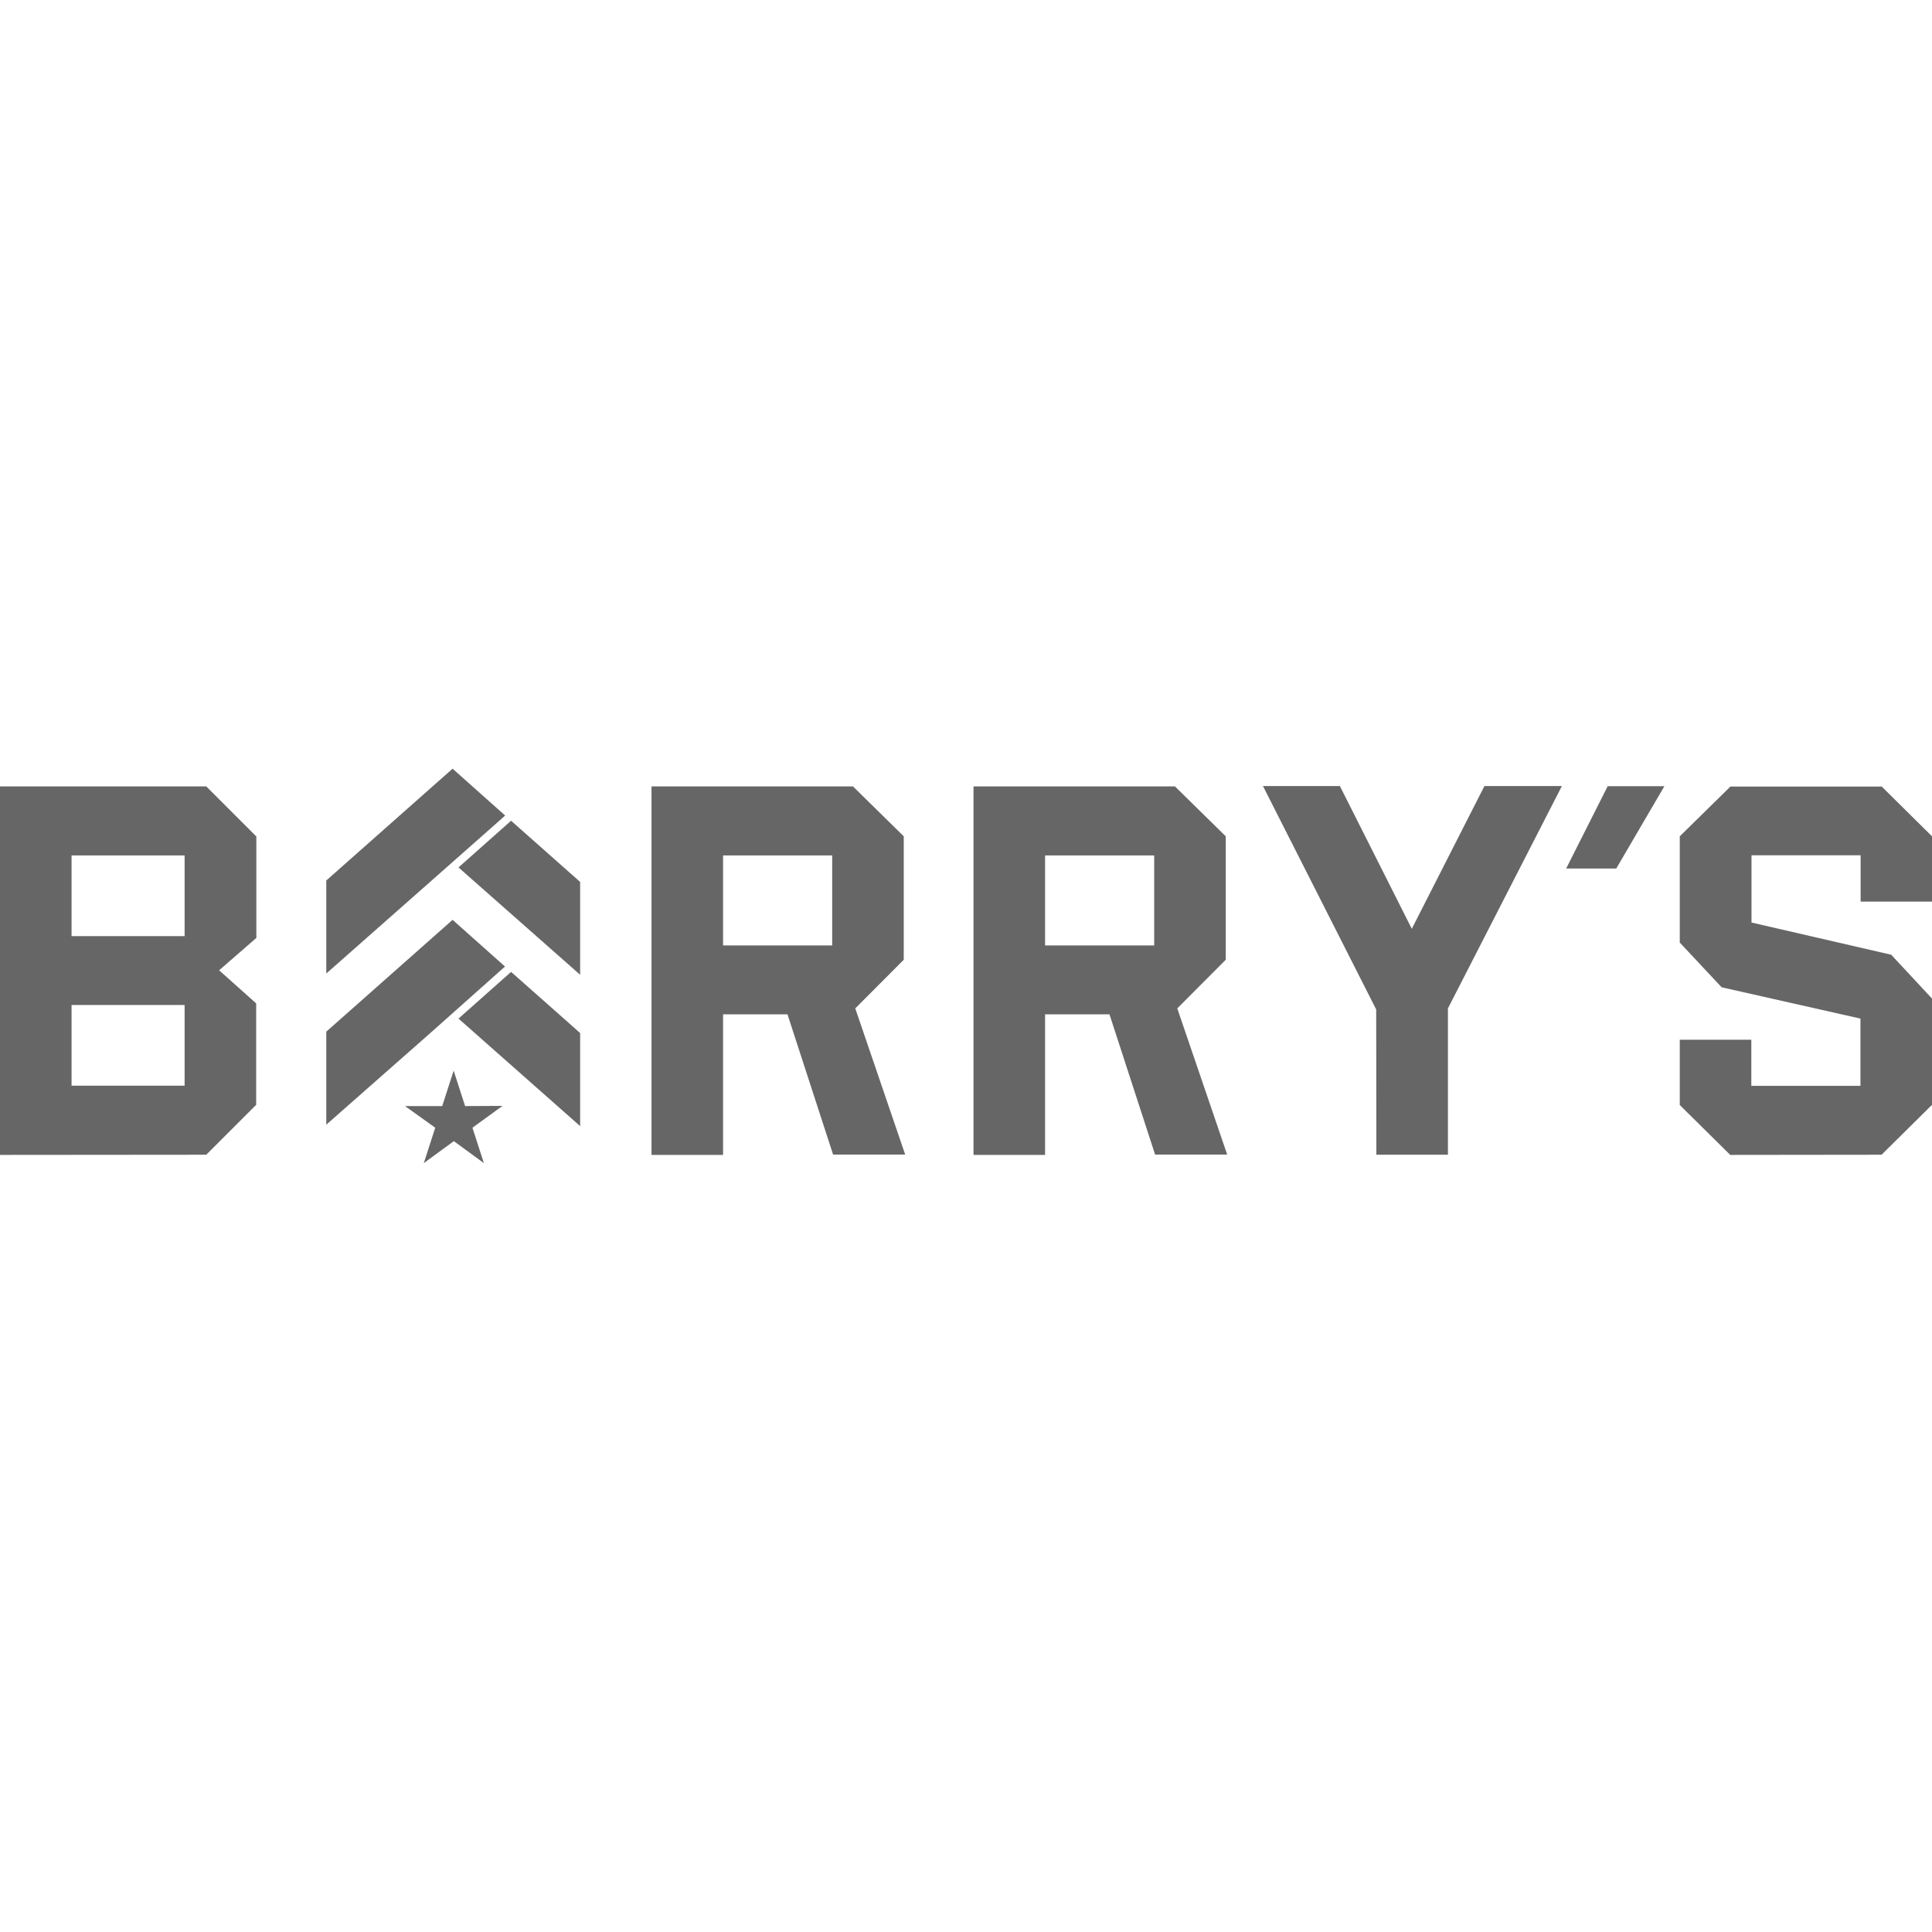 <?xml version="1.0" encoding="utf-8"?>
<!-- Generator: Adobe Illustrator 27.0.0, SVG Export Plug-In . SVG Version: 6.00 Build 0)  -->
<svg version="1.1" id="Capa_1" xmlns="http://www.w3.org/2000/svg" xmlns:xlink="http://www.w3.org/1999/xlink" x="0px" y="0px"
	 viewBox="0 0 1080 1080" style="enable-background:new 0 0 1080 1080;" xml:space="preserve">
<style type="text/css">
	.st0{fill:#666666;}
</style>
<path class="st0" d="M260,618.3l-6.4-19.8l-6.4,19.8h-20.8l16.9,12.1l-6.4,19.8l16.8-12.3l16.8,12.3l-6.4-19.8l16.8-12.2L260,618.3
	L260,618.3z M240.3,493.1l42.1-37.2L253,429.7l-70.6,62.5v52L240.3,493.1z M282.3,540.3L253,514.2l-70.6,62.5v52l57.9-51
	L282.3,540.3z M285.7,543.3l-29.4,26.1l68,60.1v-52C324.4,577.5,285.7,543.3,285.7,543.3z M256.3,484.9l68,60v-51.9l-38.6-34.2
	L256.3,484.9z M40,561.8h63.2v45.1H40V561.8z M40,478.2h63.2v45.1H40V478.2z M115.3,645.5l27.9-27.9v-56.7l-20.7-18.5l20.8-18.1
	v-56.7l-28-28H0v206L115.3,645.5z M465.2,528.5h-61v-50.3h61V528.5z M505.2,536.5v-69l-28.4-27.9H364.2v206h40v-78.6h36l25.5,78.4
	h40.3l-27.9-81.7L505.2,536.5z M645.2,528.5h-61v-50.3h61V528.5z M685.2,536.5v-69l-28.4-27.9H544.2v206h40v-78.6h36l25.5,78.4H686
	l-27.9-81.7L685.2,536.5z M769.4,645.5h40v-81.8l63.7-124.3h-43.3l-40.6,79.8l-40.2-79.8h-43l63.3,124.9L769.4,645.5L769.4,645.5z
	 M1051.8,645.5l28.2-27.9v-59.4l-22.8-24.5l-78.1-18v-37.6h61V504h40v-36.4l-28.2-27.9h-84.6L939,467.5v59.4l23.4,25l77.6,17.5v37.6
	h-61v-25.8h-40v36.5l28.2,27.9L1051.8,645.5L1051.8,645.5z M930.4,439.5h-31.7l-23.2,46h28L930.4,439.5L930.4,439.5z"/>
</svg>
